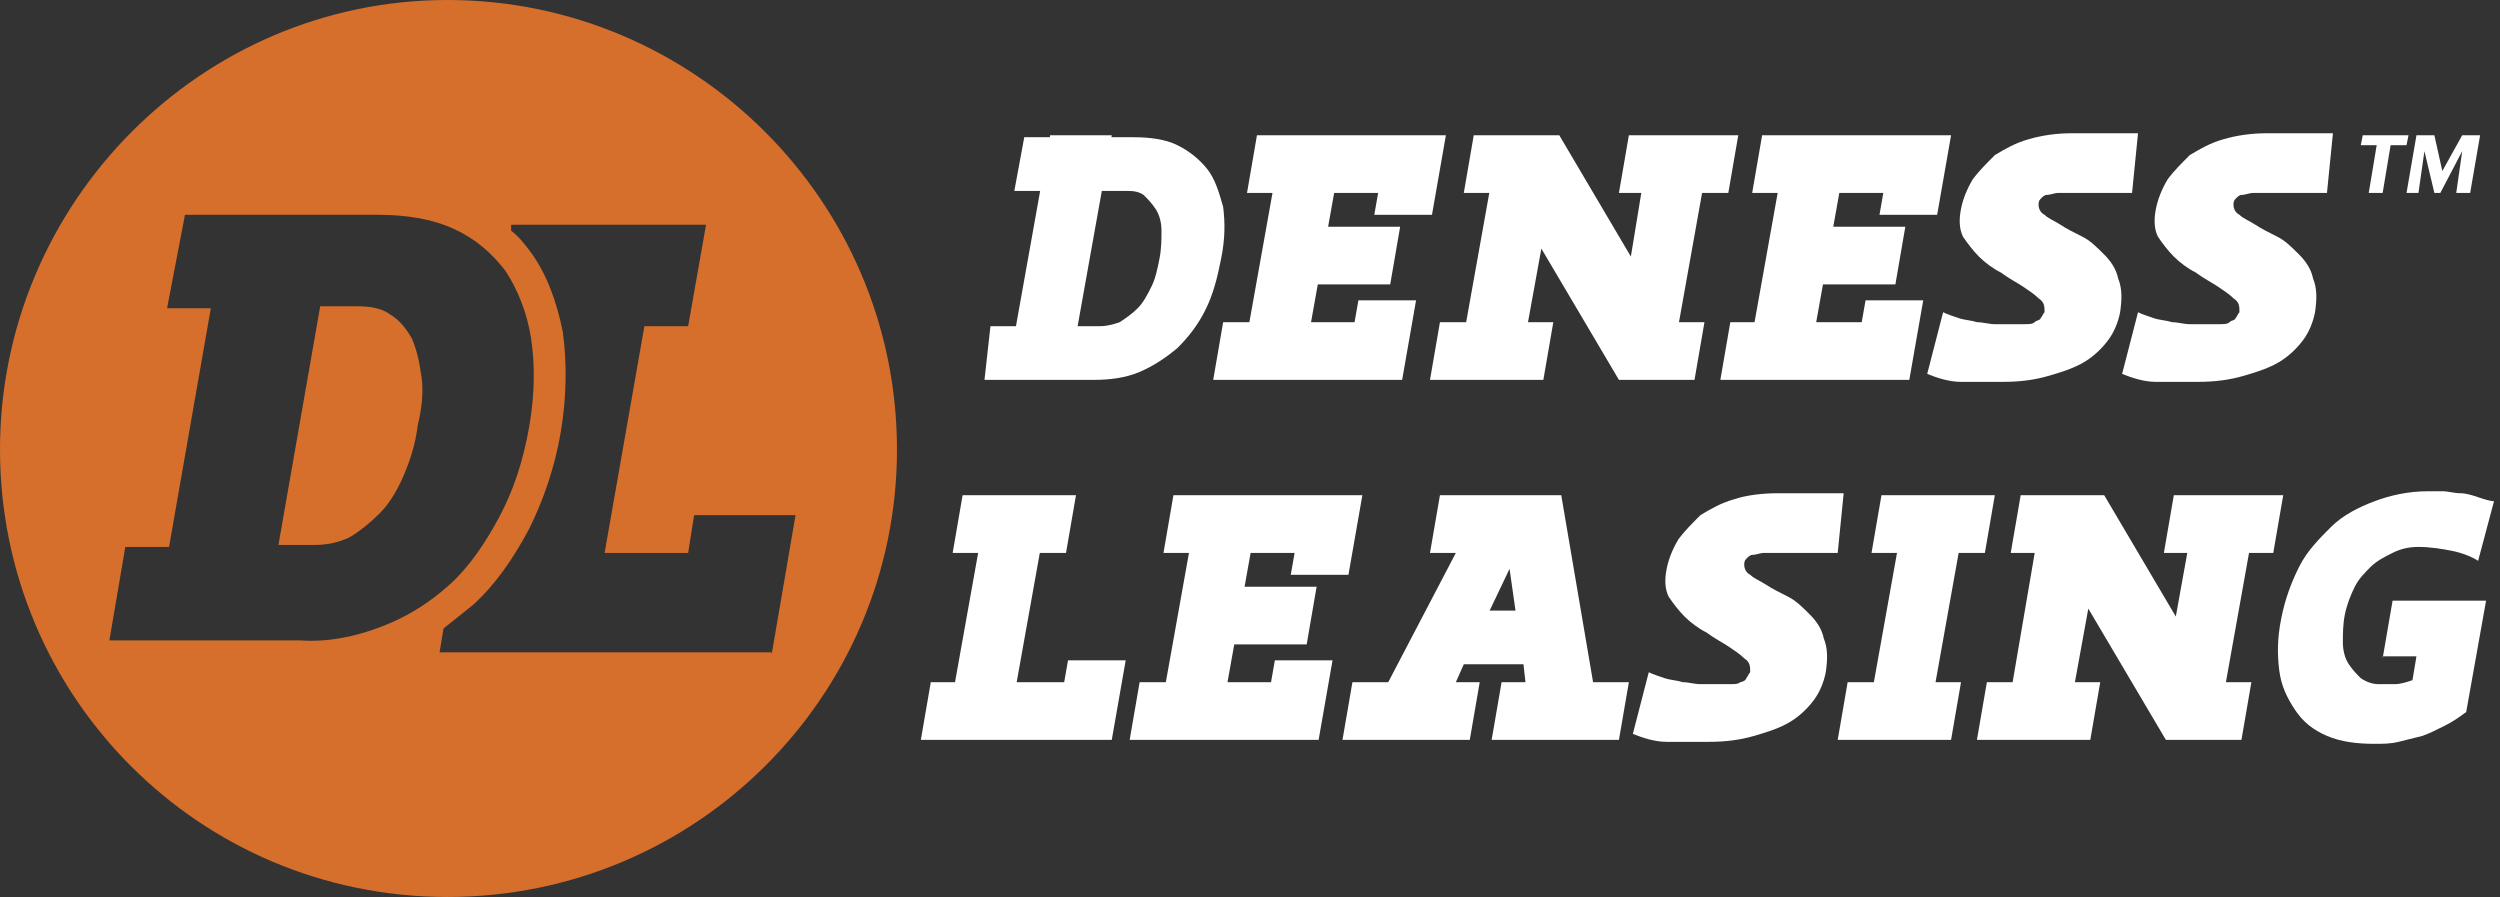 <?xml version="1.0" encoding="utf-8"?>
<!-- Generator: Adobe Illustrator 28.1.0, SVG Export Plug-In . SVG Version: 6.00 Build 0)  -->
<svg version="1.1" id="Layer_1" xmlns="http://www.w3.org/2000/svg" xmlns:xlink="http://www.w3.org/1999/xlink" x="0px" y="0px"
	 viewBox="0 0 125.7 45.1" style="enable-background:new 0 0 125.7 45.1;" xml:space="preserve">
<rect x="0" y="0" width="125.7" height="45.1" fill="#333333" stroke="none"/>
<style type="text/css">
	.st0{fill:#FFFFFF;}
	.st1{fill:#D66F2C;}
</style>
<g>
	<path class="st0" d="M49.8,16.4h5.5c0.4,0,0.7-0.1,1-0.2c0.3-0.2,0.6-0.4,0.9-0.7c0.3-0.3,0.5-0.7,0.7-1.1c0.2-0.4,0.3-0.9,0.4-1.4
		c0.1-0.5,0.1-1,0.1-1.4c0-0.4-0.1-0.8-0.3-1.1c-0.2-0.3-0.4-0.5-0.6-0.7c-0.3-0.2-0.6-0.2-0.9-0.2H51l0.5-2.7H57
		c0.8,0,1.6,0.1,2.2,0.4c0.6,0.3,1.1,0.7,1.5,1.2c0.4,0.5,0.6,1.2,0.8,1.9c0.1,0.8,0.1,1.6-0.1,2.6c-0.2,1-0.4,1.8-0.8,2.6
		c-0.4,0.8-0.9,1.4-1.4,1.9c-0.6,0.5-1.2,0.9-1.9,1.2c-0.7,0.3-1.5,0.4-2.3,0.4h-5.5L49.8,16.4z M53.7,19.1h-3.1l2.2-12.3h3.1
		L53.7,19.1z"/>
	<path class="st0" d="M61.5,16.2h8.9l-0.5,2.9H61L61.5,16.2z M67.6,6.8l-2.2,12.3h-3.1l2.2-12.3H67.6z M63.2,6.8h8.9l-0.5,2.9h-8.9
		L63.2,6.8z M64.7,11.4h5.7l-0.5,2.9h-5.7L64.7,11.4z M71.2,15.1l-0.7,4h-2.9l0.7-4H71.2z M72.7,6.8l-0.7,4h-2.9l0.7-4H72.7z"/>
	<path class="st0" d="M78.1,16.2l-0.5,2.9h-5.7l0.5-2.9H78.1z M75.4,6.8h3l3.6,6.1L83,6.8h3.1l-2.2,12.3h-2.5l-3.9-6.6l-1.2,6.6
		h-3.1L75.4,6.8z M78.1,6.8l-0.5,2.9h-4l0.5-2.9H78.1z M87.4,6.8l-0.5,2.9h-5.5l0.5-2.9H87.4z M85.7,16.2l-0.5,2.9h-2.6l0.5-2.9
		H85.7z"/>
	<path class="st0" d="M87,16.2h8.9l-0.5,2.9h-8.9L87,16.2z M93,6.8l-2.2,12.3h-3.1l2.2-12.3H93z M88.6,6.8h8.9L97,9.7h-8.9L88.6,6.8
		z M90.1,11.4h5.7l-0.5,2.9h-5.7L90.1,11.4z M96.7,15.1l-0.7,4h-2.9l0.7-4H96.7z M98.1,6.8l-0.7,4h-2.9l0.7-4H98.1z"/>
	<path class="st0" d="M107.2,9.7c-0.1,0-0.3,0-0.5,0c-0.2,0-0.4,0-0.7,0c-0.2,0-0.5,0-0.8,0c-0.3,0-0.5,0-0.8,0c-0.4,0-0.6,0-0.9,0
		c-0.2,0-0.4,0.1-0.6,0.1c-0.1,0-0.2,0.1-0.3,0.2c-0.1,0.1-0.1,0.2-0.1,0.3c0,0.2,0.1,0.4,0.3,0.5c0.2,0.2,0.5,0.3,0.8,0.5
		c0.3,0.2,0.7,0.4,1.1,0.6c0.4,0.2,0.7,0.5,1.1,0.9c0.3,0.3,0.6,0.7,0.7,1.2c0.2,0.5,0.2,1,0.1,1.7c-0.1,0.5-0.3,1-0.6,1.4
		s-0.7,0.8-1.2,1.1c-0.5,0.3-1.1,0.5-1.8,0.7c-0.7,0.2-1.4,0.3-2.3,0.3c-0.8,0-1.5,0-2.1,0c-0.6,0-1.2-0.2-1.7-0.4l0.8-3.1
		c0.2,0.1,0.5,0.2,0.8,0.3c0.3,0.1,0.6,0.1,0.9,0.2c0.3,0,0.6,0.1,0.9,0.1c0.3,0,0.6,0,0.9,0c0.2,0,0.4,0,0.6,0c0.2,0,0.4,0,0.5-0.1
		s0.3-0.1,0.3-0.2c0.1-0.1,0.1-0.2,0.2-0.3c0-0.3,0-0.5-0.3-0.7c-0.2-0.2-0.5-0.4-0.8-0.6c-0.3-0.2-0.7-0.4-1.1-0.7
		c-0.4-0.2-0.8-0.5-1.1-0.8c-0.3-0.3-0.6-0.7-0.8-1c-0.2-0.4-0.2-0.9-0.1-1.4c0.1-0.5,0.3-1,0.6-1.5c0.3-0.4,0.7-0.8,1.1-1.2
		c0.5-0.3,1-0.6,1.7-0.8s1.4-0.3,2.2-0.3c0.2,0,0.4,0,0.7,0s0.6,0,0.9,0s0.6,0,0.9,0c0.3,0,0.6,0,0.8,0L107.2,9.7z"/>
	<path class="st0" d="M117,9.7c-0.1,0-0.3,0-0.5,0c-0.2,0-0.4,0-0.7,0c-0.2,0-0.5,0-0.8,0c-0.3,0-0.5,0-0.8,0c-0.4,0-0.6,0-0.9,0
		c-0.2,0-0.4,0.1-0.6,0.1c-0.1,0-0.2,0.1-0.3,0.2c-0.1,0.1-0.1,0.2-0.1,0.3c0,0.2,0.1,0.4,0.3,0.5c0.2,0.2,0.5,0.3,0.8,0.5
		c0.3,0.2,0.7,0.4,1.1,0.6c0.4,0.2,0.7,0.5,1.1,0.9c0.3,0.3,0.6,0.7,0.7,1.2c0.2,0.5,0.2,1,0.1,1.7c-0.1,0.5-0.3,1-0.6,1.4
		s-0.7,0.8-1.2,1.1c-0.5,0.3-1.1,0.5-1.8,0.7c-0.7,0.2-1.4,0.3-2.3,0.3c-0.8,0-1.5,0-2.1,0c-0.6,0-1.2-0.2-1.7-0.4l0.8-3.1
		c0.2,0.1,0.5,0.2,0.8,0.3c0.3,0.1,0.6,0.1,0.9,0.2c0.3,0,0.6,0.1,0.9,0.1c0.3,0,0.6,0,0.9,0c0.2,0,0.4,0,0.6,0c0.2,0,0.4,0,0.5-0.1
		s0.3-0.1,0.3-0.2c0.1-0.1,0.1-0.2,0.2-0.3c0-0.3,0-0.5-0.3-0.7c-0.2-0.2-0.5-0.4-0.8-0.6c-0.3-0.2-0.7-0.4-1.1-0.7
		c-0.4-0.2-0.8-0.5-1.1-0.8c-0.3-0.3-0.6-0.7-0.8-1c-0.2-0.4-0.2-0.9-0.1-1.4c0.1-0.5,0.3-1,0.6-1.5c0.3-0.4,0.7-0.8,1.1-1.2
		c0.5-0.3,1-0.6,1.7-0.8s1.4-0.3,2.2-0.3c0.2,0,0.4,0,0.7,0s0.6,0,0.9,0s0.6,0,0.9,0c0.3,0,0.6,0,0.8,0L117,9.7z"/>
	<path class="st0" d="M46.8,34.3h8.9l-0.5,2.9h-8.9L46.8,34.3z M52.8,24.9l-2.2,12.3h-3.1l2.2-12.3H52.8z M48.4,24.9h5.7l-0.5,2.9
		h-5.7L48.4,24.9z M56.6,33.2l-0.7,4H53l0.7-4H56.6z"/>
	<path class="st0" d="M57.3,34.3h8.9l-0.5,2.9h-8.9L57.3,34.3z M63.4,24.9l-2.2,12.3h-3.1l2.2-12.3H63.4z M59,24.9h8.9l-0.5,2.9
		h-8.9L59,24.9z M60.5,29.5h5.7l-0.5,2.9H60L60.5,29.5z M67,33.2l-0.7,4h-2.9l0.7-4H67z M68.5,24.9l-0.7,4h-2.9l0.7-4H68.5z"/>
	<path class="st0" d="M78.5,24.9l1.6,9.4h1.8l-0.5,2.9H75l0.5-2.9h1.2l-0.1-0.9h-3l-0.4,0.9h1.2l-0.5,2.9h-6.4l0.5-2.9h1.8l3.4-6.5
		h-1.3l0.5-2.9H78.5z M75.9,28.6l-1,2.1h1.3L75.9,28.6z"/>
	<path class="st0" d="M92.4,27.8c-0.1,0-0.3,0-0.5,0c-0.2,0-0.4,0-0.7,0c-0.2,0-0.5,0-0.8,0c-0.3,0-0.5,0-0.8,0c-0.4,0-0.6,0-0.9,0
		c-0.2,0-0.4,0.1-0.6,0.1c-0.1,0-0.2,0.1-0.3,0.2c-0.1,0.1-0.1,0.2-0.1,0.3c0,0.2,0.1,0.4,0.3,0.5c0.2,0.2,0.5,0.3,0.8,0.5
		c0.3,0.2,0.7,0.4,1.1,0.6c0.4,0.2,0.7,0.5,1.1,0.9c0.3,0.3,0.6,0.7,0.7,1.2c0.2,0.5,0.2,1,0.1,1.7c-0.1,0.5-0.3,1-0.6,1.4
		c-0.3,0.4-0.7,0.8-1.2,1.1c-0.5,0.3-1.1,0.5-1.8,0.7c-0.7,0.2-1.4,0.3-2.3,0.3c-0.8,0-1.5,0-2.1,0c-0.6,0-1.2-0.2-1.7-0.4l0.8-3.1
		c0.2,0.1,0.5,0.2,0.8,0.3c0.3,0.1,0.6,0.1,0.9,0.2c0.3,0,0.6,0.1,0.9,0.1c0.3,0,0.6,0,0.9,0c0.2,0,0.4,0,0.6,0c0.2,0,0.4,0,0.5-0.1
		c0.1,0,0.3-0.1,0.3-0.2c0.1-0.1,0.1-0.2,0.2-0.3c0-0.3,0-0.5-0.3-0.7c-0.2-0.2-0.5-0.4-0.8-0.6c-0.3-0.2-0.7-0.4-1.1-0.7
		c-0.4-0.2-0.8-0.5-1.1-0.8c-0.3-0.3-0.6-0.7-0.8-1c-0.2-0.4-0.2-0.9-0.1-1.4c0.1-0.5,0.3-1,0.6-1.5c0.3-0.4,0.7-0.8,1.1-1.2
		c0.5-0.3,1-0.6,1.7-0.8c0.6-0.2,1.4-0.3,2.2-0.3c0.2,0,0.4,0,0.7,0s0.6,0,0.9,0s0.6,0,0.9,0c0.3,0,0.6,0,0.8,0L92.4,27.8z"/>
	<path class="st0" d="M92.9,34.3h5.7l-0.5,2.9h-5.7L92.9,34.3z M99,24.9l-2.2,12.3h-3.1l2.2-12.3H99z M94.6,24.9h5.7l-0.5,2.9h-5.7
		L94.6,24.9z"/>
	<path class="st0" d="M105.6,34.3l-0.5,2.9h-5.7l0.5-2.9H105.6z M102.8,24.9h3l3.6,6.1l1.1-6.1h3.1l-2.2,12.3h-2.5l-3.9-6.6
		l-1.2,6.6h-3.1L102.8,24.9z M105.6,24.9l-0.5,2.9h-4l0.5-2.9H105.6z M114.8,24.9l-0.5,2.9h-5.5l0.5-2.9H114.8z M113.2,34.3
		l-0.5,2.9h-2.6l0.5-2.9H113.2z"/>
	<path class="st0" d="M119.8,33.1l0.5-2.9h4.7l-1,5.6c-0.4,0.3-0.7,0.5-1.1,0.7c-0.4,0.2-0.8,0.4-1.1,0.5c-0.4,0.1-0.8,0.2-1.2,0.3
		c-0.4,0.1-0.8,0.1-1.2,0.1c-0.9,0-1.7-0.1-2.4-0.4c-0.7-0.3-1.2-0.7-1.6-1.3c-0.4-0.6-0.7-1.2-0.8-2c-0.1-0.8-0.1-1.6,0.1-2.6
		c0.2-1,0.5-1.8,0.9-2.6c0.4-0.8,1-1.4,1.6-2c0.6-0.6,1.4-1,2.2-1.3c0.8-0.3,1.7-0.5,2.7-0.5c0.2,0,0.4,0,0.7,0
		c0.3,0,0.6,0.1,0.9,0.1c0.3,0,0.6,0.1,0.9,0.2c0.3,0.1,0.6,0.2,0.8,0.2l-0.8,3c-0.3-0.2-0.8-0.4-1.3-0.5c-0.5-0.1-1.1-0.2-1.7-0.2
		c-0.5,0-0.9,0.1-1.3,0.3c-0.4,0.2-0.8,0.4-1.1,0.7c-0.3,0.3-0.6,0.6-0.8,1c-0.2,0.4-0.4,0.9-0.5,1.4c-0.1,0.5-0.1,1-0.1,1.4
		c0,0.4,0.1,0.8,0.3,1.1c0.2,0.3,0.4,0.5,0.6,0.7c0.3,0.2,0.6,0.3,0.9,0.3c0.2,0,0.5,0,0.8,0c0.3,0,0.6-0.1,0.9-0.2l0.2-1.2H119.8z"
		/>
</g>
<path class="st1" d="M21.2,19c0.1,0.7,0,1.6-0.2,2.4c-0.1,0.9-0.4,1.8-0.7,2.5c-0.3,0.7-0.7,1.4-1.2,1.9c-0.5,0.5-1,0.9-1.5,1.2
	c-0.6,0.3-1.2,0.4-1.8,0.4H14l2.1-12H18c0.6,0,1.2,0.1,1.6,0.4c0.5,0.3,0.8,0.7,1.1,1.2C21,17.7,21.1,18.3,21.2,19z M45.1,22.6
	C45.1,35,35,45.1,22.5,45.1S0,35,0,22.6S10.1,0,22.5,0S45.1,10.1,45.1,22.6z M19.2,31.5c1.3-0.5,2.4-1.2,3.4-2.1
	c1-0.9,1.8-2.1,2.5-3.4c0.7-1.3,1.2-2.8,1.5-4.5c0.3-1.7,0.3-3.2,0.1-4.5c-0.2-1.3-0.7-2.5-1.3-3.4c-0.7-0.9-1.5-1.6-2.6-2.1
	c-1.1-0.5-2.4-0.7-3.8-0.7H17h-5.5H9.3l-0.9,4.7h2.2l-2.1,12H6.3l-0.8,4.7h2.2h5.5h1.9C16.5,32.3,17.9,32,19.2,31.5z M38.8,32.9
	l1.2-7h-5.1l-0.3,1.9h-4.2l2-11.4h2.2l0.9-5.1h-2.2h-5.4h-2.2l0,0.3c0.4,0.3,0.7,0.7,1,1.1c0.8,1.1,1.3,2.5,1.6,4
	c0.2,1.5,0.2,3.2-0.1,5c-0.3,1.8-0.9,3.5-1.6,4.9c-0.8,1.5-1.7,2.8-2.8,3.8c-0.5,0.4-1,0.8-1.5,1.2l-0.2,1.2h2.2h5.4h4.2h3.8H38.8z"
	/>
<g>
	<path class="st0" d="M119.1,9.7l0.4-2.4h-0.8l0.1-0.5h2.3l-0.1,0.5h-0.8l-0.4,2.4H119.1z"/>
	<path class="st0" d="M123.5,9.7l0.3-2.1l-1.1,2.1h-0.3l-0.5-2.1l-0.3,2.1h-0.6l0.5-2.9h0.9l0.4,1.8l1-1.8h0.9l-0.5,2.9H123.5z"/>
</g>
</svg>
